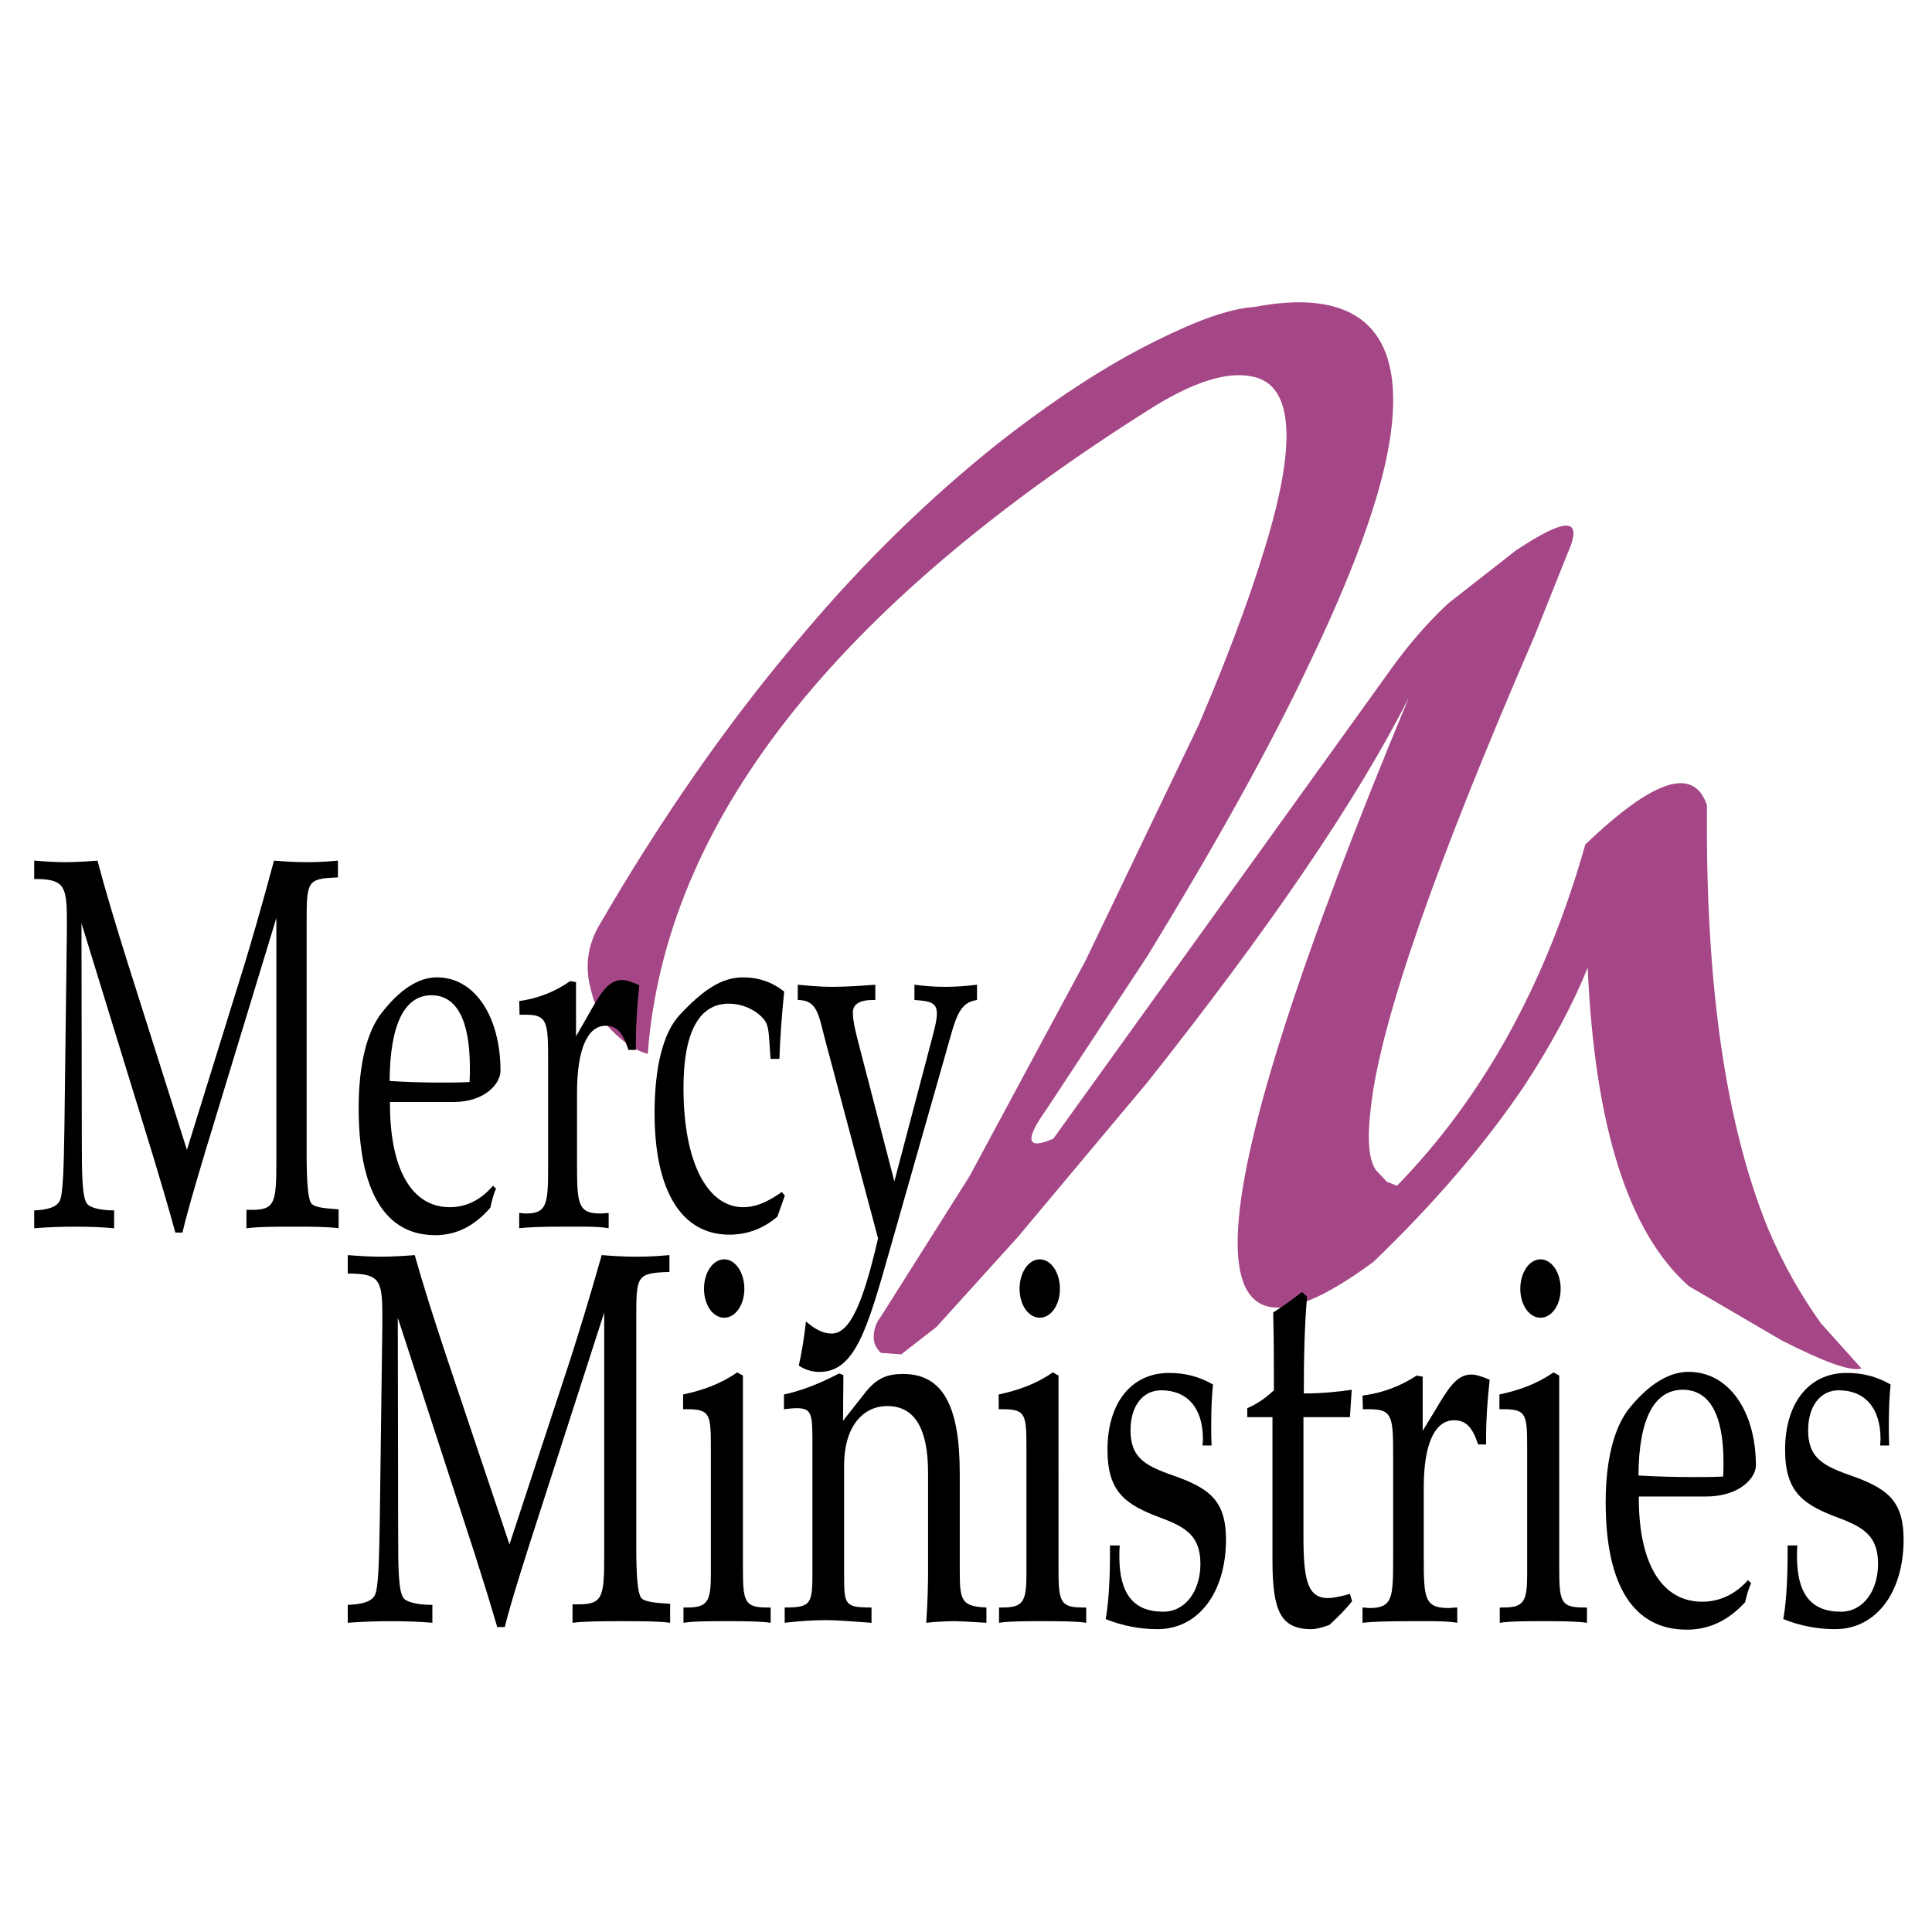<?xml version="1.0" encoding="utf-8"?>
<!-- Generator: Adobe Illustrator 13.0.0, SVG Export Plug-In . SVG Version: 6.00 Build 14948)  -->
<!DOCTYPE svg PUBLIC "-//W3C//DTD SVG 1.0//EN" "http://www.w3.org/TR/2001/REC-SVG-20010904/DTD/svg10.dtd">
<svg version="1.0" id="Layer_1" xmlns="http://www.w3.org/2000/svg" xmlns:xlink="http://www.w3.org/1999/xlink" x="0px" y="0px"
	 width="192.756px" height="192.756px" viewBox="0 0 192.756 192.756" enable-background="new 0 0 192.756 192.756"
	 xml:space="preserve">
<g>
	<polygon fill-rule="evenodd" clip-rule="evenodd" fill="#FFFFFF" points="0,0 192.756,0 192.756,192.756 0,192.756 0,0 	"/>
	<path fill-rule="evenodd" clip-rule="evenodd" fill="#A54686" d="M115.35,33.997c4.07-2.036,7.359-3.212,9.785-3.368
		c8.999-1.723,13.697,1.332,13.855,8.847c0.155,6.184-2.741,15.027-8.375,26.767c-3.993,8.456-9.472,18.241-16.127,29.121
		l-10.097,15.343c-2.191,3.053-1.958,4.07,0.703,2.896l33.661-46.81c1.407-1.958,3.209-4.228,5.714-6.576l6.808-5.325
		c5.09-3.364,6.733-3.287,5.09,0.394l-3.287,8.218c-9.784,22.545-15.267,38.2-16.28,46.733c-0.395,3.129-0.315,5.322,0.468,6.496
		l1.097,1.172l1.017,0.395c8.611-8.848,14.873-20.195,18.788-34.051c6.808-6.499,10.801-7.83,12.134-3.914
		c-0.158,17.612,1.797,31.702,6.104,42.27c1.488,3.521,3.289,6.652,5.246,9.393l4.069,4.539c-1.096,0.314-3.679-0.627-7.984-2.816
		l-9.238-5.4c-6.025-5.324-9.392-15.891-10.096-31.781c-1.409,3.521-3.523,7.511-6.341,11.818
		c-3.912,5.791-8.922,11.662-15.028,17.533c-19.179,14.17-18.005-4.617,3.52-56.279c-5.323,10.488-14.091,23.247-26.065,38.355
		l-12.915,15.42l-8.142,9.002l-3.522,2.738l-2.033-0.154c-0.392-0.393-0.708-0.859-0.708-1.566c0-0.859,0.316-1.566,0.708-2.035
		l8.847-14.01l11.582-21.527l11.272-23.482c3.524-8.221,5.872-14.874,7.279-19.961c2.583-9.394,1.8-14.325-2.19-14.874
		c-2.351-0.392-5.481,0.549-9.552,3.054C83.18,60.61,66.35,82.133,64.627,105.148c-1.173-0.312-2.349-1.098-3.523-2.27
		c-1.173-1.174-1.8-2.584-2.19-4.307c-0.549-2.033-0.312-4.147,0.782-6.104c6.261-10.803,12.997-20.509,20.351-29.118
		c6.265-7.438,12.76-13.701,19.413-19.021C104.939,40.021,110.263,36.5,115.35,33.997L115.35,33.997z"/>
	<path fill-rule="evenodd" clip-rule="evenodd" d="M3.412,122.543c1.324-0.105,2.681-0.158,4.14-0.158
		c1.391,0,2.681,0.053,3.834,0.158v-1.783c-1.527,0-2.409-0.316-2.681-0.631c-0.509-0.629-0.543-2.781-0.543-6.611l-0.034-21.41
		l7.262,23.613c0.712,2.361,1.425,4.775,2.104,7.252h0.713c0.373-1.637,1.154-4.365,2.308-8.195l7.058-23.195v24.244
		c0,4.146-0.136,4.881-2.443,4.881h-0.543v1.836c1.255-0.158,2.816-0.158,4.649-0.158c1.9,0,3.428,0,4.547,0.158v-1.889
		c-1.561-0.105-2.477-0.211-2.749-0.631c-0.305-0.471-0.441-2.098-0.441-4.932V92.055c0-4.146,0.034-4.408,3.122-4.513v-1.679
		c-1.595,0.157-2.647,0.157-3.189,0.157c-0.917,0-1.969-0.052-3.19-0.157c-1.222,4.565-2.24,8.028-2.986,10.495l-5.701,18.366
		l-5.803-18.314c-1.323-4.198-2.375-7.714-3.122-10.547c-1.256,0.104-2.342,0.157-3.292,0.157c-0.747,0-1.765-0.052-3.02-0.157
		v1.836c2.884,0,3.258,0.578,3.258,3.936V93l-0.238,19.153c-0.068,4.461-0.136,6.98-0.475,7.662
		c-0.339,0.629-1.188,0.893-2.545,0.945V122.543L3.412,122.543z"/>
	<path fill-rule="evenodd" clip-rule="evenodd" d="M48.917,120.496c0.204-0.893,0.374-1.521,0.577-1.889l-0.306-0.314
		c-1.188,1.416-2.681,2.15-4.31,2.15c-3.767,0-5.972-3.725-5.972-10.338v-0.156h6.312c3.224,0,4.717-1.889,4.717-3.096
		c0-5.354-2.511-9.342-6.346-9.342c-1.833,0-3.699,1.207-5.531,3.568c-1.459,1.891-2.274,5.143-2.274,9.445
		c0,8.344,2.647,12.709,7.636,12.709C45.524,123.234,47.322,122.334,48.917,120.496L48.917,120.496z M38.873,107.85
		c0.034-5.666,1.493-8.553,4.174-8.553c2.511,0,3.834,2.467,3.834,7.242c0,0.471,0,0.943-0.034,1.416
		c-0.984,0.053-1.934,0.053-2.884,0.053C42.232,108.008,40.569,107.955,38.873,107.85L38.873,107.85z"/>
	<path fill-rule="evenodd" clip-rule="evenodd" d="M54.686,115.406v0.893c0,3.725-0.068,4.775-2.206,4.775
		c-0.204,0-0.441-0.053-0.679-0.053v1.521c0.848-0.105,2.308-0.158,4.445-0.158h1.561c1.018,0,2.002,0,2.918,0.158v-1.521
		c-0.306,0-0.577,0.053-0.814,0.053c-2.274,0-2.341-0.998-2.341-4.986v-7.084c0-4.408,1.086-6.664,2.85-6.664
		c1.12,0,1.73,0.684,2.274,2.414h0.747v-0.682c0-1.889,0.136-3.83,0.339-5.773c-0.78-0.367-1.357-0.523-1.73-0.523
		c-1.459,0-2.273,1.574-3.495,3.725l-1.086,1.891v-5.406l-0.577-0.105c-1.493,1.051-3.19,1.732-5.09,1.996l0.034,1.363h0.678
		c2.138,0,2.172,0.84,2.172,4.723V115.406L54.686,115.406z"/>
	<path fill-rule="evenodd" clip-rule="evenodd" d="M78.305,119.289l-0.306-0.367c-0.509,0.367-0.95,0.631-1.357,0.84
		c-0.882,0.473-1.73,0.682-2.477,0.682c-3.563,0-5.973-4.408-5.973-11.91c0-5.562,1.561-8.396,4.513-8.396
		c1.527,0,2.885,0.734,3.597,1.678c0.339,0.473,0.407,1.209,0.475,2.361l0.102,1.471h0.882c0.068-2.1,0.238-4.303,0.475-6.717
		c-1.188-0.945-2.545-1.418-4.106-1.418c-2.138,0-4.004,1.26-6.346,3.779c-1.595,1.732-2.477,5.09-2.477,9.76
		c0,7.768,2.681,12.131,7.465,12.131c1.833,0,3.427-0.639,4.785-1.793L78.305,119.289L78.305,119.289z"/>
	<path fill-rule="evenodd" clip-rule="evenodd" d="M87.602,123.549c-1.459,6.35-2.782,9.498-4.615,9.498
		c-0.882,0-1.663-0.42-2.579-1.207c-0.169,1.574-0.407,3.043-0.713,4.408c0.645,0.42,1.324,0.629,2.07,0.629
		c3.563,0,4.785-4.354,7.024-12.227l5.633-19.791c0.917-3.201,1.188-4.828,3.054-5.09v-1.523c-0.882,0.105-1.934,0.211-3.189,0.211
		c-1.188,0-2.206-0.105-3.055-0.211v1.523c1.595,0.105,2.24,0.262,2.24,1.363c0,0.631-0.204,1.418-0.509,2.572l-3.733,14.168
		l-3.495-13.486c-0.374-1.416-0.645-2.52-0.645-3.359c0-0.838,0.679-1.258,2.002-1.258h0.238v-1.523
		c-1.425,0.105-2.851,0.211-4.378,0.211c-1.052,0-2.206-0.105-3.359-0.211v1.523c1.968,0,2.07,1.469,2.749,4.039L87.602,123.549
		L87.602,123.549z"/>
	<path fill-rule="evenodd" clip-rule="evenodd" d="M34.692,161.904c1.402-0.105,2.84-0.158,4.385-0.158
		c1.474,0,2.839,0.053,4.061,0.158v-1.785c-1.617,0-2.552-0.314-2.839-0.629c-0.539-0.631-0.575-2.781-0.575-6.613l-0.036-21.408
		l7.691,23.613c0.755,2.361,1.509,4.775,2.229,7.25h0.754c0.396-1.635,1.222-4.365,2.444-8.195l7.476-23.193v24.244
		c0,4.145-0.144,4.879-2.588,4.879H57.12v1.838c1.33-0.158,2.983-0.158,4.924-0.158c2.013,0,3.63,0,4.816,0.158v-1.891
		c-1.653-0.104-2.624-0.209-2.911-0.629c-0.323-0.473-0.467-2.1-0.467-4.934v-23.035c0-4.146,0.036-4.408,3.307-4.514v-1.68
		c-1.689,0.158-2.804,0.158-3.378,0.158c-0.97,0-2.085-0.053-3.378-0.158c-1.294,4.566-2.372,8.029-3.163,10.496l-6.038,18.365
		l-6.146-18.312c-1.402-4.199-2.516-7.715-3.307-10.549c-1.33,0.105-2.48,0.158-3.486,0.158c-0.791,0-1.869-0.053-3.199-0.158v1.838
		c3.056,0,3.451,0.576,3.451,3.936v1.363l-0.251,19.154c-0.072,4.461-0.144,6.979-0.503,7.662c-0.359,0.629-1.258,0.891-2.696,0.943
		V161.904L34.692,161.904z"/>
	<path fill-rule="evenodd" clip-rule="evenodd" d="M70.238,128.582c0,1.627,0.898,2.887,2.013,2.887s2.013-1.26,2.013-2.887
		s-0.898-2.939-2.013-2.939S70.238,126.955,70.238,128.582L70.238,128.582z M70.921,157.18c0,2.678-0.396,3.201-2.408,3.201H68.19
		v1.523c1.042-0.158,2.516-0.158,4.349-0.158c1.761,0,3.199,0,4.349,0.158v-1.523h-0.323c-2.3,0-2.444-0.576-2.444-3.986V137.24
		l-0.575-0.314c-1.653,1.154-3.45,1.783-5.391,2.203v1.469h0.396c2.3,0,2.372,0.525,2.372,3.885V157.18L70.921,157.18z"/>
	<path fill-rule="evenodd" clip-rule="evenodd" d="M81.057,156.656c0,3.357-0.072,3.725-2.768,3.725v1.523
		c1.366-0.158,2.731-0.264,4.169-0.264c0.862,0,2.336,0.105,4.492,0.264v-1.523c-2.66,0-2.731-0.262-2.731-3.148V146.16
		c0-3.777,1.833-5.877,4.313-5.877c2.731,0,4.061,2.256,4.061,6.664v9.762c0,1.311-0.036,3.043-0.18,5.195
		c1.006-0.105,1.977-0.158,2.911-0.158c0.359,0,1.401,0.053,3.091,0.158v-1.523c-2.588-0.104-2.66-0.787-2.66-3.883V147
		c0-6.717-1.689-9.918-5.643-9.918c-1.545,0-2.624,0.367-3.81,1.889l-2.193,2.781l0.036-4.564l-0.431-0.158
		c-2.192,1.156-4.026,1.785-5.499,2.1v1.469c0.467-0.051,0.898-0.104,1.258-0.104c1.402,0,1.582,0.473,1.582,2.99V156.656
		L81.057,156.656z"/>
	<path fill-rule="evenodd" clip-rule="evenodd" d="M101.723,128.582c0,1.627,0.898,2.887,2.013,2.887s2.013-1.26,2.013-2.887
		s-0.898-2.939-2.013-2.939S101.723,126.955,101.723,128.582L101.723,128.582z M102.405,157.18c0,2.678-0.396,3.201-2.408,3.201
		h-0.323v1.523c1.042-0.158,2.516-0.158,4.349-0.158c1.762,0,3.199,0,4.349,0.158v-1.523h-0.323c-2.3,0-2.443-0.576-2.443-3.986
		V137.24l-0.575-0.314c-1.653,1.154-3.45,1.783-5.392,2.203v1.469h0.396c2.301,0,2.372,0.525,2.372,3.885V157.18L102.405,157.18z"/>
	<path fill-rule="evenodd" clip-rule="evenodd" d="M110.312,161.537c1.725,0.689,3.45,1.004,5.175,1.004
		c4.134,0,6.829-3.734,6.829-8.928c0-4.041-1.761-5.195-5.57-6.508c-2.624-0.945-3.954-1.785-3.954-4.408
		c0-2.414,1.223-3.988,3.056-3.988c2.587,0,4.169,1.732,4.169,4.881c0,0.209-0.036,0.42-0.036,0.629h0.898
		c-0.036-0.734-0.036-1.416-0.036-2.047c0-1.73,0.072-3.043,0.18-4.039c-1.365-0.787-2.767-1.154-4.385-1.154
		c-3.846,0-6.146,3.096-6.146,7.66c0,4.303,1.869,5.51,5.391,6.822c2.552,0.945,3.882,1.889,3.882,4.566
		c0,2.676-1.474,4.773-3.702,4.773c-2.982,0-4.385-1.783-4.385-5.51c0-0.367,0-0.734,0.036-1.102h-0.971v0.787
		C110.743,158.23,110.528,160.434,110.312,161.537L110.312,161.537z"/>
	<path fill-rule="evenodd" clip-rule="evenodd" d="M126.953,155.607c0,5.037,0.755,6.934,3.882,6.934
		c0.467,0,1.078-0.156,1.797-0.42c0.862-0.795,1.653-1.582,2.264-2.369l-0.215-0.734c-0.898,0.262-1.653,0.42-2.192,0.42
		c-2.049,0-2.444-1.838-2.444-6.191v-11.859h4.637l0.18-2.73c-1.438,0.211-3.02,0.367-4.78,0.367c0-3.568,0.071-6.768,0.323-9.654
		l-0.503-0.473c-0.935,0.734-1.869,1.416-2.876,2.047c0.072,2.676,0.072,5.299,0.072,7.766c-0.898,0.84-1.797,1.418-2.659,1.785
		v0.893h2.516V155.607L126.953,155.607z"/>
	<path fill-rule="evenodd" clip-rule="evenodd" d="M138.993,154.768v0.891c0,3.727-0.071,4.775-2.336,4.775
		c-0.216,0-0.468-0.053-0.719-0.053v1.523c0.898-0.105,2.444-0.158,4.708-0.158h1.653c1.078,0,2.121,0,3.091,0.158v-1.523
		c-0.323,0-0.611,0.053-0.862,0.053c-2.408,0-2.479-0.996-2.479-4.984v-7.084c0-4.408,1.149-6.664,3.019-6.664
		c1.186,0,1.833,0.682,2.408,2.414h0.791v-0.684c0-1.889,0.144-3.83,0.358-5.771c-0.826-0.367-1.438-0.525-1.832-0.525
		c-1.546,0-2.408,1.574-3.702,3.727l-1.15,1.889v-5.404l-0.61-0.105c-1.582,1.049-3.379,1.73-5.392,1.994l0.036,1.363h0.719
		c2.265,0,2.3,0.84,2.3,4.723V154.768L138.993,154.768z"/>
	<path fill-rule="evenodd" clip-rule="evenodd" d="M151.681,128.582c0,1.627,0.898,2.887,2.013,2.887s2.013-1.26,2.013-2.887
		s-0.898-2.939-2.013-2.939S151.681,126.955,151.681,128.582L151.681,128.582z M152.363,157.18c0,2.678-0.396,3.201-2.408,3.201
		h-0.323v1.523c1.042-0.158,2.516-0.158,4.349-0.158c1.761,0,3.199,0,4.349,0.158v-1.523h-0.323c-2.3,0-2.443-0.576-2.443-3.986
		V137.24l-0.575-0.314c-1.653,1.154-3.45,1.783-5.392,2.203v1.469h0.396c2.301,0,2.372,0.525,2.372,3.885V157.18L152.363,157.18z"/>
	<path fill-rule="evenodd" clip-rule="evenodd" d="M174.107,159.857c0.216-0.893,0.396-1.521,0.611-1.891l-0.324-0.314
		c-1.258,1.418-2.839,2.152-4.564,2.152c-3.989,0-6.325-3.727-6.325-10.338v-0.158h6.686c3.414,0,4.995-1.889,4.995-3.096
		c0-5.352-2.659-9.34-6.721-9.34c-1.94,0-3.918,1.207-5.858,3.568c-1.546,1.889-2.408,5.143-2.408,9.445
		c0,8.344,2.804,12.707,8.087,12.707C170.514,162.594,172.418,161.693,174.107,159.857L174.107,159.857z M163.469,147.211
		c0.036-5.668,1.582-8.555,4.421-8.555c2.659,0,4.062,2.467,4.062,7.242c0,0.473,0,0.945-0.036,1.418
		c-1.042,0.051-2.049,0.051-3.055,0.051C167.027,147.367,165.266,147.316,163.469,147.211L163.469,147.211z"/>
	<path fill-rule="evenodd" clip-rule="evenodd" d="M177.917,161.537c1.726,0.689,3.45,1.004,5.176,1.004
		c4.133,0,6.829-3.734,6.829-8.928c0-4.041-1.762-5.195-5.571-6.508c-2.624-0.945-3.953-1.785-3.953-4.408
		c0-2.414,1.222-3.988,3.055-3.988c2.588,0,4.169,1.732,4.169,4.881c0,0.209-0.036,0.42-0.036,0.629h0.898
		c-0.035-0.734-0.035-1.416-0.035-2.047c0-1.73,0.071-3.043,0.179-4.039c-1.365-0.787-2.767-1.154-4.384-1.154
		c-3.846,0-6.146,3.096-6.146,7.66c0,4.303,1.869,5.51,5.392,6.822c2.552,0.945,3.882,1.889,3.882,4.566
		c0,2.676-1.474,4.773-3.702,4.773c-2.983,0-4.385-1.783-4.385-5.51c0-0.367,0-0.734,0.035-1.102h-0.97v0.787
		C178.349,158.23,178.133,160.434,177.917,161.537L177.917,161.537z"/>
</g>
</svg>
